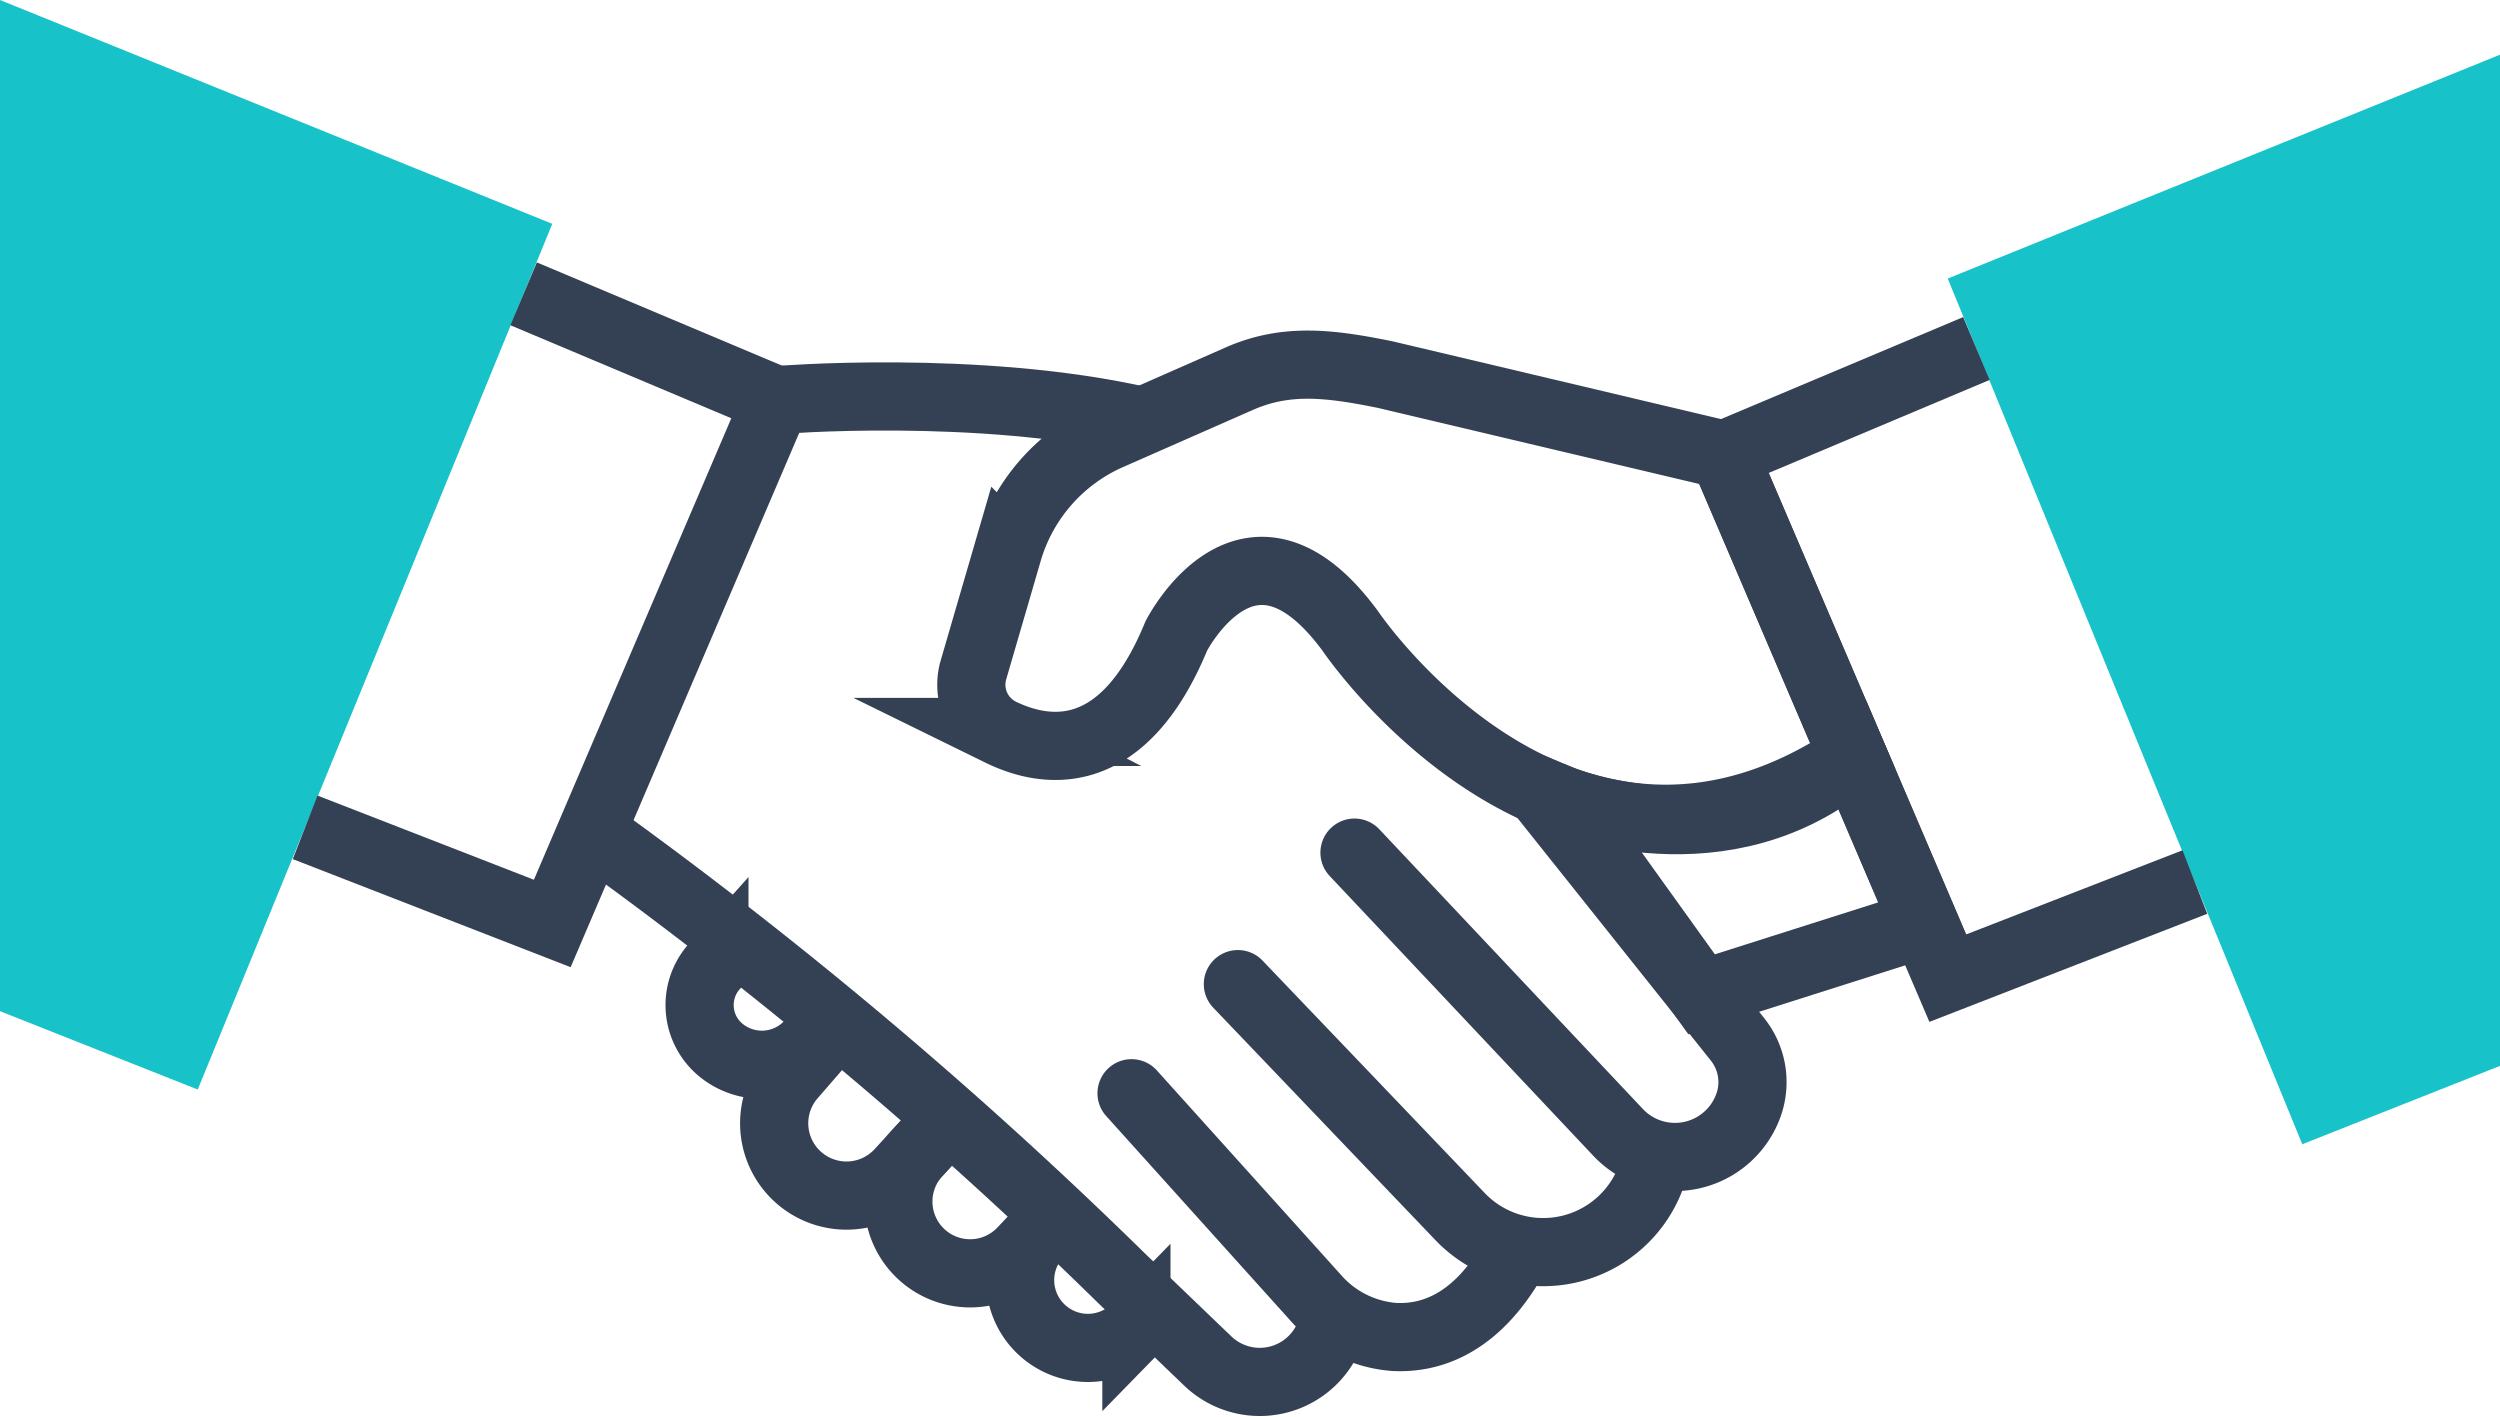 <svg xmlns="http://www.w3.org/2000/svg" width="110" height="62.332"><defs><style>.cls-1,.cls-3{fill:none;stroke:#344154;stroke-miterlimit:10;stroke-width:3px}.cls-2{fill:#17c2c9}.cls-3{stroke-linecap:round}</style></defs><g id="icon_feature_02" transform="translate(-822.969 -2113.827)"><path id="パス_32401" d="M912.31 2150.047c-12.656 8.5-22.1-5.5-22.1-5.5-4.474-6.116-7.675.2-7.675.2-2.353 5.719-5.746 5.2-7.747 4.218a2.335 2.335 0 01-1.169-2.754l1.51-5.183a8.01 8.01 0 014.463-5.091l5.709-2.512c2.043-.9 3.925-.694 6.444-.179l14.883 3.524z" class="cls-1" transform="translate(-7.811 -2.933)"/><path id="パス_32402" d="M920.2 2160.543l-9.8 3.116-6.141-8.557s7.169 2.968 12.8-1.905z" class="cls-1" transform="translate(-12.56 -6.083)"/><path id="パス_32403" d="M822.969 2113.827v44.492l8.7 3.447 15.6-38.09z" class="cls-2"/><path id="パス_32404" d="M848.461 2129.118l11.111 4.679-9.85 23.026-10.874-4.23" class="cls-1" transform="translate(-2.453 -2.363)"/><path id="パス_32405" d="M948.63 2116.674v44.492l-8.7 3.447-15.6-38.09z" class="cls-2" transform="translate(-15.661 -.44)"/><path id="パス_32406" d="M923.792 2131.964l-11.111 4.679 9.851 23.026 10.873-4.23" class="cls-1" transform="translate(-13.861 -2.803)"/><path id="パス_32407" d="M901.862 2155.383l8.451 10.6a3.013 3.013 0 01.486 2.876 3.435 3.435 0 01-5.741 1.216l-11.6-12.311" class="cls-3" transform="translate(-10.891 -6.421)"/><path id="パス_32408" d="M887.389 2165.042l9.764 10.214a5.056 5.056 0 008.464-1.876l.053-.17" class="cls-3" transform="translate(-9.953 -7.913)"/><path id="パス_32409" d="M881.855 2170.721l8.075 8.967a5.114 5.114 0 003.474 1.755c1.524.083 3.453-.5 5.075-3.153" class="cls-3" transform="translate(-9.098 -8.791)"/><path id="パス_32410" d="M863.359 2134.622s8.891-.738 16.143.924" class="cls-1" transform="translate(-6.24 -3.188)"/><path id="パス_32411" d="M853.749 2157.116a200.184 200.184 0 0123.312 19.63l3.785 3.633a3.305 3.305 0 005.558-1.762l.015-.106" class="cls-1" transform="translate(-4.756 -6.688)"/><path id="パス_32412" d="M861.029 2162.8l-1 1.112a2.56 2.56 0 00.287 3.687 2.845 2.845 0 003.932-.314l.971-1.1" class="cls-1" transform="translate(-5.626 -7.567)"/><path id="パス_32413" d="M870.964 2171.246l-2.181 2.379a3.18 3.18 0 01-4.425.255 3.179 3.179 0 01-.322-4.489l2.033-2.343" class="cls-1" transform="translate(-6.225 -8.223)"/><path id="パス_32414" d="M871.962 2172.013l-1.412 1.54a3.157 3.157 0 00.176 4.444 3.156 3.156 0 004.449-.146l1.475-1.565" class="cls-1" transform="translate(-7.223 -8.99)"/><path id="パス_32415" d="M881.949 2181.253l-.776.794a2.983 2.983 0 01-4.195.073 2.983 2.983 0 01-.111-4.2l.558-.592" class="cls-1" transform="translate(-8.202 -9.811)"/></g></svg>